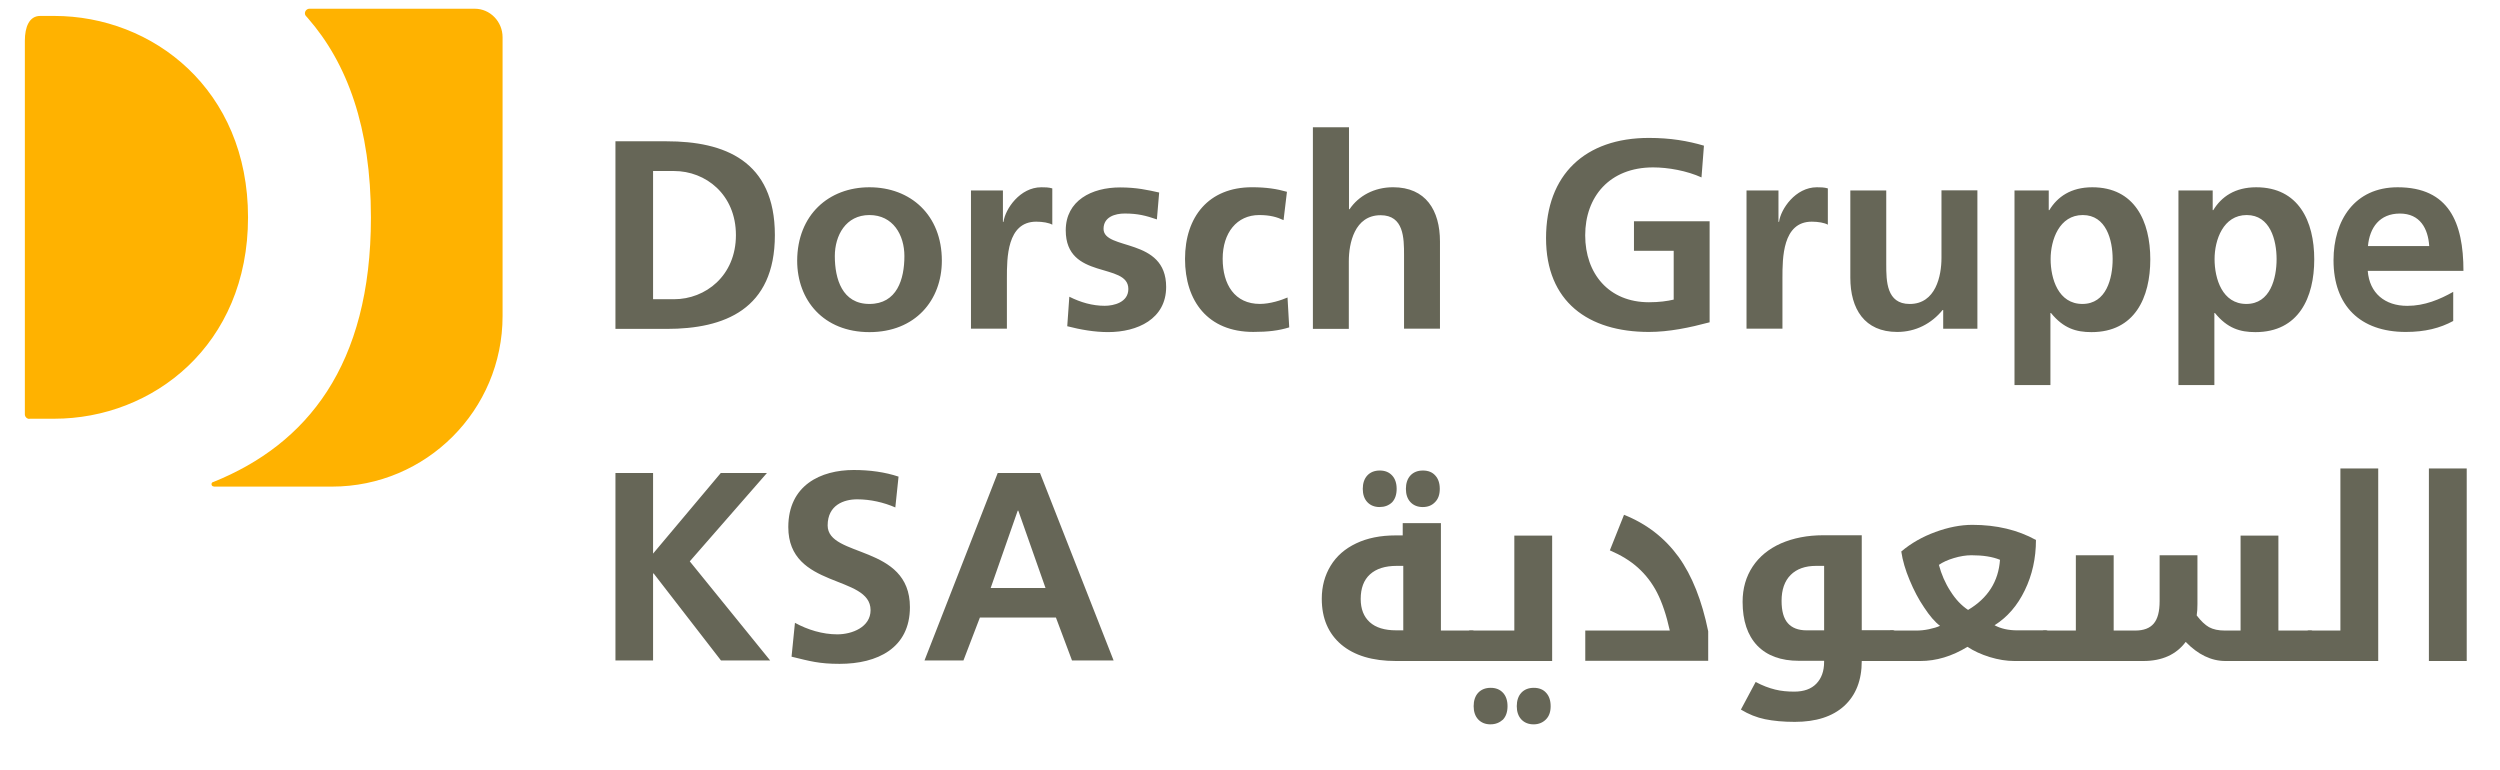 <?xml version="1.0" encoding="UTF-8"?>
<svg xmlns="http://www.w3.org/2000/svg" height="307.9" viewBox="0 0 1000 307.9" width="1000">
  <path d="m85.51 194.58c-.53 0-.91-.38-.91-.91 0-.38.23-.68.53-.83l.3-.08c37.22-15.05 62.94-46.45 62.94-105.75 0-36.01-9.46-61.73-25.27-79.81l-.68-.76c-.3-.3-.45-.68-.45-1.13 0-.98.83-1.82 1.82-1.82h66.12c6.13 0 11.12 5.14 11.12 11.42v111.5c0 37.67-30.56 68.23-68.23 68.23h-47.28m-73.76-27.08c-.98 0-1.82-.83-1.82-1.82v-149.46c0-5.45 1.74-9.91 6.13-9.91h5.6c39.41 0 77.54 29.35 77.54 80.56s-38.13 80.56-77.54 80.56h-9.91" fill="#ffb200"></path>
  <g fill="#666657">
    <path d="m246.18 189.21h15.05v32.23l27.08-32.23h18.46l-30.86 35.33 32.15 39.64h-19.67l-26.93-34.8h-.23v34.8h-15.05zm111.96 13.77c-4.69-2.04-9.99-3.25-15.28-3.25s-11.8 2.27-11.8 10.44c0 13.01 32.91 7.49 32.91 32.68 0 16.42-13.01 22.69-28.14 22.69-8.17 0-11.8-1.06-19.21-2.87l1.36-13.54c5.14 2.8 11.04 4.61 16.94 4.61s13.31-2.87 13.31-9.68c0-14.3-32.91-8.4-32.91-33.21 0-16.79 13.01-22.85 26.17-22.85 6.43 0 12.48.83 17.93 2.65l-1.29 12.33zm40.93-13.77h16.94l29.43 74.97h-16.64l-6.43-17.17h-30.41l-6.58 17.17h-15.58l29.28-74.97zm8.25 15.05h-.23l-10.82 30.94h21.94zm-161.14-147.74h20.5c23 0 43.27 7.72 43.27 37.52s-20.27 37.52-43.27 37.52h-20.5zm15.05 63.17h8.4c12.56 0 24.74-9.38 24.74-25.64s-12.1-25.64-24.74-25.64h-8.4v51.29zm86.54-44.78c16.42 0 28.97 11.04 28.97 29.35 0 15.89-10.67 28.59-28.97 28.59s-28.9-12.71-28.9-28.59c.08-18.31 12.63-29.35 28.9-29.35zm0 46.67c11.04 0 13.99-9.91 13.99-19.14 0-8.47-4.54-16.42-13.99-16.42s-13.84 8.17-13.84 16.42c0 9.15 2.95 19.14 13.84 19.14zm40.62-45.39h12.78v12.56h.23c.68-5.14 6.58-13.84 15.13-13.84 1.36 0 2.87 0 4.39.45v14.52c-1.29-.76-3.86-1.21-6.43-1.21-11.73 0-11.73 14.6-11.73 22.54v20.27h-14.37v-55.3zm74.36 11.57c-4.39-1.51-7.64-2.35-12.86-2.35-3.86 0-8.47 1.36-8.47 6.13 0 8.78 25.04 3.25 25.04 23.22 0 12.86-11.5 18.08-23.22 18.08-5.45 0-11.04-.98-16.34-2.35l.83-11.8c4.54 2.27 9.23 3.63 14.15 3.63 3.63 0 9.46-1.36 9.46-6.73 0-10.82-25.04-3.4-25.04-23.45 0-11.95 10.44-17.17 21.71-17.17 6.73 0 11.2 1.06 15.66 2.04l-.91 10.74zm50.68.3c-2.57-1.21-5.37-2.04-9.76-2.04-8.93 0-14.6 7.11-14.6 17.47s4.84 18.08 14.9 18.08c4.08 0 8.62-1.51 11.04-2.57l.68 11.95c-4.16 1.29-8.47 1.82-14.37 1.82-18.16 0-27.31-12.33-27.31-29.2s9.46-28.67 26.78-28.67c5.82 0 9.99.68 13.99 1.82l-1.36 11.35zm11.8-37.14h14.37v32.76h.23c3.63-5.37 9.91-8.78 17.4-8.78 13.09 0 18.76 9.23 18.76 21.71v34.87h-14.37v-29.5c0-6.73-.08-15.89-9.38-15.89-10.44 0-12.71 11.27-12.71 18.38v27.08h-14.37v-80.63h.08zm155.38 20.05c-5.82-2.65-13.31-4.01-19.37-4.01-17.47 0-27.16 11.8-27.16 27.16s9.46 26.78 25.49 26.78c4.08 0 7.34-.45 9.91-1.06v-19.52h-15.89v-11.8h30.26v40.4c-7.94 2.12-16.19 3.86-24.28 3.86-24.28 0-41.15-12.1-41.15-37.52s15.66-40.09 41.15-40.09c8.7 0 15.58 1.21 22.01 3.1l-.98 12.71zm18 5.22h12.78v12.56h.23c.68-5.14 6.58-13.84 15.13-13.84 1.36 0 2.87 0 4.39.45v14.52c-1.29-.76-3.86-1.21-6.43-1.21-11.73 0-11.73 14.6-11.73 22.54v20.27h-14.37v-55.3zm92.29 55.3h-13.62v-7.49h-.23c-4.39 5.37-10.67 8.78-18.16 8.78-13.09 0-18.76-9.23-18.76-21.71v-34.87h14.37v29.5c0 6.73.08 15.89 9.38 15.89 10.44 0 12.71-11.27 12.71-18.38v-27.08h14.37v55.37h-.08zm14.83-55.3h13.77v7.87h.23c3.25-5.37 8.7-9.15 17.17-9.15 16.94 0 23.22 13.54 23.22 28.82s-6.2 29.12-23.53 29.12c-6.13 0-11.2-1.51-16.19-7.64h-.23v28.82h-14.37v-77.84h-.08zm14.52 27.46c0 7.87 3.1 17.93 12.71 17.93s12.1-10.29 12.1-17.93-2.57-17.63-11.95-17.63-12.86 9.91-12.86 17.63zm51.06-27.46h13.77v7.87h.23c3.25-5.37 8.7-9.15 17.17-9.15 16.94 0 23.22 13.54 23.22 28.82s-6.2 29.12-23.53 29.12c-6.13 0-11.2-1.51-16.19-7.64h-.23v28.82h-14.37v-77.84h-.08zm14.52 27.46c0 7.87 3.1 17.93 12.71 17.93s12.1-10.29 12.1-17.93-2.57-17.63-11.95-17.63-12.86 9.91-12.86 17.63zm95.47 24.74c-5.3 2.87-11.27 4.39-18.99 4.39-18.23 0-28.9-10.51-28.9-28.67 0-16.04 8.47-29.2 25.64-29.2 20.5 0 26.33 14.07 26.33 33.44h-38.28c.68 8.93 6.88 13.99 15.81 13.99 6.96 0 13.01-2.57 18.38-5.6v11.65zm-9.61-29.96c-.45-6.96-3.63-13.01-11.73-13.01s-12.1 5.6-12.78 13.01zm-382.62 153.79c.3 0 .53.15.53.38v11.27c0 .3-.15.53-.53.53h-30.71c-9.38 0-16.64-2.19-21.86-6.58-5.14-4.39-7.79-10.44-7.79-18.31 0-4.99 1.21-9.38 3.56-13.24s5.75-6.81 10.21-8.93 9.68-3.18 15.81-3.18h2.8v-4.92h15.28v42.97h12.71zm-27.76 0v-25.87h-2.65c-4.61 0-8.17 1.13-10.67 3.4s-3.71 5.6-3.71 9.83c0 4.01 1.21 7.11 3.63 9.3s5.98 3.25 10.51 3.25h2.87v.08zm-9.46-49.4c-2.04 0-3.71-.68-4.92-1.97s-1.82-3.1-1.82-5.3.61-4.08 1.82-5.37 2.87-1.97 4.99-1.97 3.71.68 4.92 1.97 1.82 3.1 1.82 5.37-.61 4.08-1.82 5.37c-1.36 1.29-3.03 1.89-4.99 1.89zm17.25 0c-2.04 0-3.71-.68-4.92-1.97s-1.82-3.1-1.82-5.3.61-4.08 1.82-5.37 2.87-1.97 4.99-1.97 3.78.68 4.92 1.97c1.21 1.29 1.82 3.1 1.82 5.37s-.61 4.01-1.89 5.3c-1.29 1.36-2.95 1.97-4.92 1.97z"></path>
    <path d="m588.03 264.4c-.3 0-.53-.15-.53-.53v-11.27c0-.23.15-.38.53-.38h17.7v-37.97h15.13v50.15zm8.17 25.34c-2.04 0-3.71-.68-4.92-1.97s-1.82-3.1-1.82-5.3.61-4.08 1.82-5.37 2.87-1.97 4.99-1.97 3.71.68 4.92 1.97 1.82 3.1 1.82 5.37-.61 4.08-1.82 5.37c-1.36 1.21-2.95 1.89-4.99 1.89zm17.25 0c-2.04 0-3.71-.68-4.92-1.97s-1.82-3.1-1.82-5.3.61-4.08 1.82-5.37 2.87-1.97 4.99-1.97 3.78.68 4.92 1.97c1.21 1.29 1.82 3.1 1.82 5.37s-.61 4.01-1.89 5.3-2.95 1.97-4.92 1.97zm20.58-37.52h33.89c-1.36-6.2-3.1-11.27-5.07-15.13s-4.54-7.19-7.64-9.99-6.88-5.07-11.27-6.96l5.67-14.22c9.08 3.63 16.26 9.23 21.79 16.79 5.45 7.56 9.38 17.55 11.88 29.8v11.8h-49.17v-12.1h-.08zm123.38 0c.3 0 .53.15.53.38v11.27c0 .3-.15.53-.53.53h-12.71c0 7.72-2.35 13.69-7.04 18-4.69 4.24-11.27 6.35-19.74 6.35-4.61 0-8.55-.38-11.88-1.06s-6.58-1.97-9.68-3.86l5.9-11.04c2.72 1.44 5.3 2.42 7.79 3.03 2.42.61 4.99.83 7.64.83 3.86 0 6.81-1.06 8.85-3.18s3.1-4.99 3.1-8.62v-.53h-10.06c-7.26 0-12.78-2.04-16.72-6.13-3.86-4.08-5.82-9.91-5.82-17.47 0-5.37 1.36-10.06 4.01-14.07s6.43-7.11 11.35-9.3c4.92-2.12 10.51-3.25 16.94-3.25h15.36v37.97h12.71zm-27.76 0v-25.87h-3.25c-4.31 0-7.72 1.21-10.14 3.63s-3.63 5.9-3.63 10.36c0 4.08.83 7.04 2.5 8.93s4.16 2.87 7.56 2.87h6.96z"></path>
    <path d="m818.61 252.22c.3 0 .53.15.53.38v11.27c0 .3-.15.53-.53.53h-12.86c-3.18 0-6.43-.53-9.91-1.59-3.4-1.06-6.35-2.42-8.85-4.08-6.2 3.78-12.48 5.67-18.84 5.67h-11.73c-.3 0-.53-.15-.53-.53v-11.27c0-.23.15-.38.53-.38h10.14c1.51 0 3.18-.15 4.99-.53s3.33-.83 4.46-1.36c-2.04-1.51-4.16-4.01-6.35-7.34-2.27-3.33-4.16-6.96-5.82-10.97-1.66-3.93-2.8-7.79-3.33-11.42 3.93-3.33 8.47-5.9 13.62-7.79 5.14-1.89 10.06-2.87 14.83-2.87 9.68 0 18.16 2.04 25.42 6.05 0 7.34-1.51 14.07-4.46 20.12-2.95 6.13-6.96 10.74-12.1 13.99 2.5 1.36 5.52 2.04 9.15 2.04h11.65v.08zm-31.39-8.25c7.94-4.69 12.18-11.42 12.78-20.05-2.95-1.21-6.73-1.82-11.42-1.82-2.19 0-4.54.38-7.04 1.13s-4.46 1.66-5.98 2.72c.98 3.71 2.5 7.26 4.61 10.51 2.04 3.25 4.39 5.75 7.04 7.49z"></path>
    <path d="m924.44 252.22c.38 0 .53.15.53.38v11.27c0 .3-.15.53-.53.53h-34.27c-5.67 0-10.97-2.57-15.89-7.64-3.78 5.07-9.46 7.64-16.94 7.64h-39.71c-.3 0-.53-.15-.53-.53v-11.27c0-.23.15-.38.53-.38h12.71v-30.11h15.13v30.11h8.62c3.33 0 5.82-.91 7.41-2.8s2.35-4.84 2.35-8.93v-18.38h15.13v19.52c0 1.66-.08 3.18-.3 4.54 1.66 2.19 3.33 3.78 4.92 4.69 1.66.91 3.78 1.36 6.35 1.36h6.28v-37.97h15.13v37.97h13.09z"></path>
    <path d="m923.45 264.4c-.3 0-.53-.15-.53-.53v-11.27c0-.23.15-.38.53-.38h12.71v-64.83h15.13v77.01zm48.11-77.01h15.13v77.01h-15.13z"></path>
  </g>
</svg>
